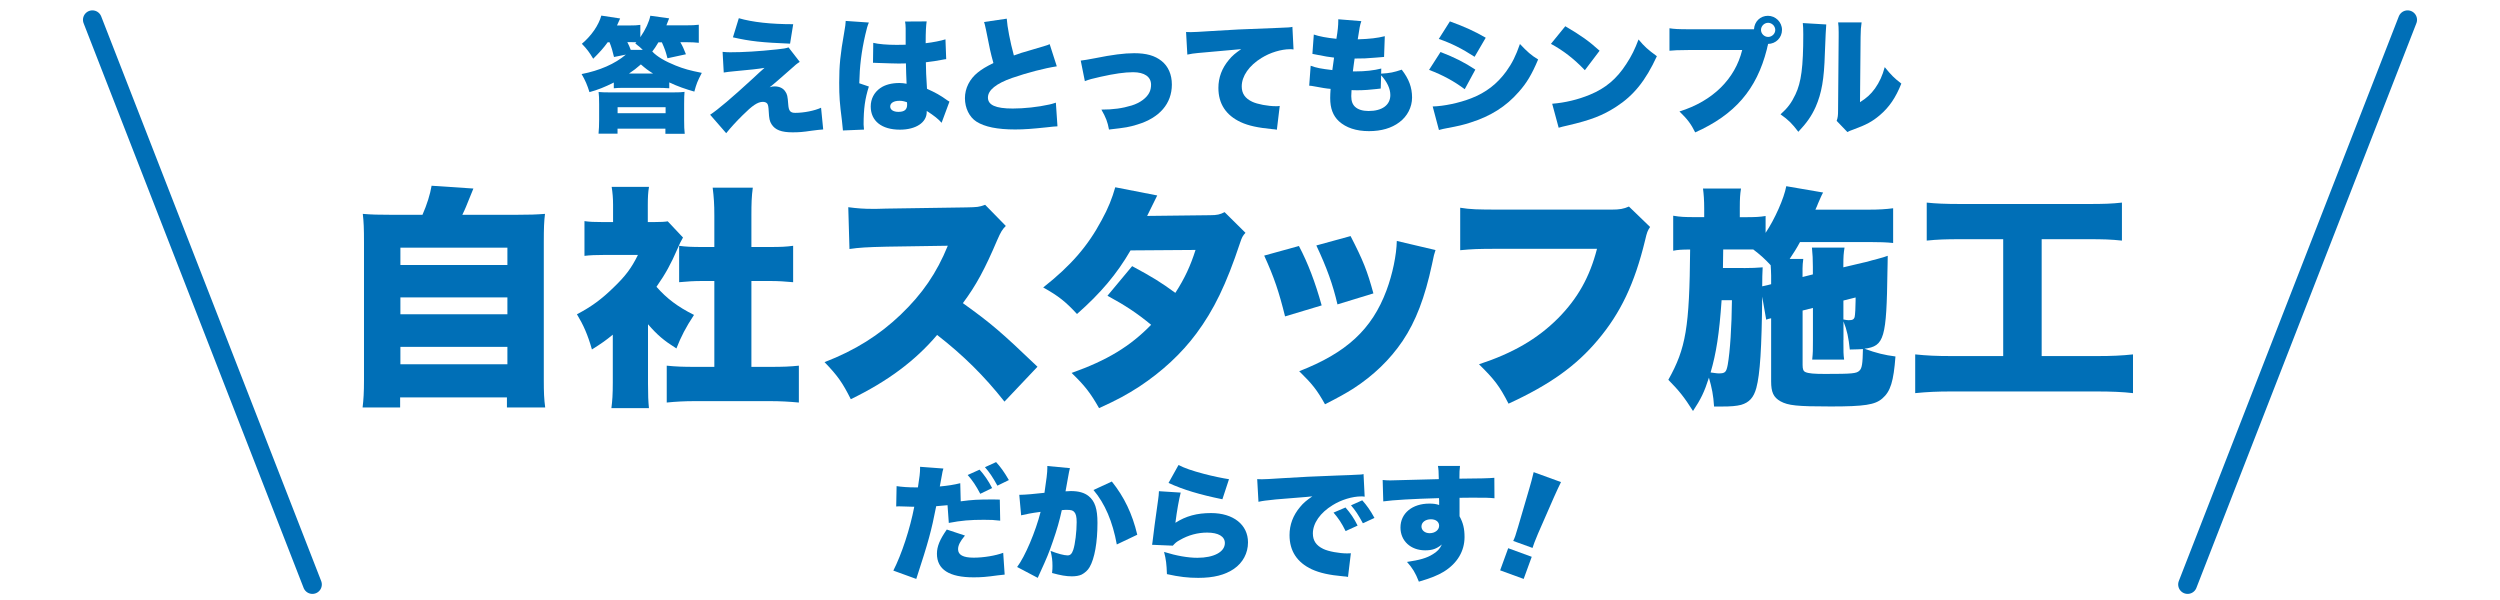<?xml version="1.0" encoding="UTF-8"?>
<svg xmlns="http://www.w3.org/2000/svg" id="_レイヤー_1" data-name="レイヤー 1" width="375" height="90" version="1.1" viewBox="0 0 375 90">
  <defs>
    <style>
      .cls-1 {
        fill: #006fb7;
        stroke-width: 0px;
      }

      .cls-2 {
        fill: none;
        stroke: #006fb7;
        stroke-linecap: round;
        stroke-linejoin: round;
        stroke-width: 2.83px;
      }
    </style>
  </defs>
  <g>
    <path class="cls-1" d="M91.17,6.32c-.67.92-1.2,1.5-2.19,2.49-.54-.92-.97-1.5-1.7-2.24,1.44-1.22,2.51-2.77,2.92-4.23l2.82.43c-.02.06-.17.41-.47,1.05h1.8c.86,0,1.23-.02,1.7-.09v1.85c.8-1.18,1.31-2.28,1.5-3.22l2.82.39-.41,1.05h2.97c.84,0,1.33-.02,1.89-.09v2.71c-.5-.06-1.16-.09-1.89-.09h-.88c.36.62.52.99.84,1.81l-2.77.6c-.26-1.01-.39-1.38-.84-2.39h-.52c-.36.6-.62,1.01-.92,1.38.73.77,1.91,1.46,3.5,2.1,1.22.49,2.15.75,3.93,1.1-.67,1.29-.8,1.63-1.12,2.81-1.31-.37-2.54-.8-3.76-1.38v.88c-.65-.04-1.03-.06-1.55-.06h-5.18c-.88,0-.95,0-1.59.06v-.86c-1.37.69-2.41,1.1-3.65,1.44-.32-1.03-.62-1.76-1.18-2.71,2.69-.52,5.01-1.53,6.64-2.92l-1.78.36c-.17-.75-.39-1.52-.67-2.21h-.26ZM92.64,20.05h-2.86c.06-.6.09-1.33.09-2.1v-2.34c0-.86-.02-1.31-.08-1.81.47.04.88.06,1.7.06h9.47c.92,0,1.29-.02,1.72-.08-.04.41-.06.9-.06,1.85v2.34c0,.95.02,1.52.09,2.1h-2.9v-.77h-7.18v.75ZM92.64,16.98h7.2v-.9h-7.2v.9ZM94.1,6.32c.21.39.36.75.51,1.16h1.81c-.36-.36-.56-.52-1.12-.95l.15-.19c-.37-.02-.54-.02-.77-.02h-.58ZM97.96,11.03c-.75-.47-1.12-.75-1.83-1.37-.73.64-1.01.84-1.78,1.37h3.61Z"></path>
    <path class="cls-1" d="M108.39,7.78c.52.04.73.06,1.12.06,1.98,0,4.25-.13,7.03-.43.95-.09,1.37-.17,1.74-.3l1.68,2.17c-.36.22-.65.45-1.55,1.27-.75.67-2.54,2.23-2.96,2.54.36-.11.47-.13.75-.13.69,0,1.25.26,1.57.73s.37.67.47,2.02c.07.94.32,1.22,1.05,1.22,1.29,0,2.9-.32,3.87-.77l.32,3.26q-.65.04-1.76.19c-1.25.19-1.87.24-2.84.24-1.67,0-2.6-.36-3.14-1.2-.3-.47-.37-.84-.43-1.93-.04-.73-.09-1.01-.24-1.2-.13-.15-.36-.24-.64-.24-.77,0-1.57.54-3.05,2.02-.94.92-1.78,1.85-2.45,2.68l-2.41-2.77c1.18-.77,3.25-2.53,6.44-5.46.84-.79,1.08-1.01,1.72-1.57-1.03.17-2.04.28-4.55.51-.67.06-1.05.11-1.57.19l-.17-3.09ZM110.82,2.73c2.06.6,4.83.9,8.16.9l-.47,2.92c-4.21-.17-5.99-.36-8.57-.95l.88-2.86Z"></path>
    <path class="cls-1" d="M130.33,3.38c-.17.37-.36,1.01-.54,1.85-.58,2.54-.84,4.68-.9,7.26l1.44.49c-.58,1.81-.79,3.33-.79,5.71,0,.09.02.34.06.75l-3.16.13q-.02-.34-.15-1.48c-.34-2.62-.41-3.65-.41-5.67,0-2.64.17-4.28.75-7.56.15-.84.22-1.35.22-1.63v-.09l3.48.24ZM131,6.43c.77.19,2.08.3,3.5.3.39,0,.71,0,1.35-.02v-2.43c0-.45-.04-.77-.09-1.05l3.24-.02c-.09.6-.15,1.42-.15,3.27,1.14-.13,2.26-.36,2.97-.58l.11,2.97c-.24.02-.3.04-.69.11-.58.13-1.42.24-2.36.36.02,1.46.04,1.83.17,3.98,1.29.58,1.96.95,3.01,1.7.09.08.19.13.36.22l-1.18,3.18c-.43-.52-1.16-1.1-2.23-1.78v.15c0,1.59-1.63,2.66-4.02,2.66-2.75,0-4.38-1.31-4.38-3.48,0-1.12.5-2.1,1.42-2.75.71-.5,1.7-.77,2.88-.77.39,0,.67.04,1.08.11-.02-.52-.02-.62-.06-1.5-.02-.64-.02-.9-.04-1.55-.43.02-.69.02-1.07.02-.56,0-1.65-.04-3.22-.09-.22-.02-.37-.02-.43-.02h-.22l.04-3.01ZM136.05,15.34c-.47-.17-.75-.22-1.14-.22-.86,0-1.38.34-1.38.86,0,.49.49.8,1.23.8.9,0,1.31-.34,1.31-1.08l-.02-.36Z"></path>
    <path class="cls-1" d="M151.01,2.78c.08,1.23.51,3.48,1.07,5.54.84-.3,1.38-.49,2.15-.69q1.78-.52,2.45-.73c.43-.13.51-.15.77-.28l1.07,3.33c-1.85.28-4.47.97-6.7,1.74-2.39.84-3.63,1.83-3.63,2.94s1.12,1.65,3.72,1.65c1.7,0,3.78-.22,5.48-.6.28-.06.47-.11.99-.28l.24,3.55c-.47.02-.67.04-1.63.15-2.08.22-3.35.32-4.71.32-2.69,0-4.58-.39-5.82-1.18-1.07-.69-1.72-2.04-1.72-3.52s.71-2.88,1.93-3.85c.65-.52,1.2-.84,2.34-1.42-.45-1.63-.54-2.08-1.1-4.92-.19-.86-.21-.97-.3-1.23l3.4-.5Z"></path>
    <path class="cls-1" d="M162.11,9.09q.65-.07,2.15-.36c2.58-.52,4.36-.75,5.87-.75,1.83,0,3.09.36,4.1,1.16s1.55,2.04,1.55,3.54c0,2.86-1.85,5-5.18,6-1.29.39-1.63.45-4.25.75-.22-1.16-.45-1.78-1.14-2.99,1.76,0,3.14-.19,4.55-.62,1.27-.39,2.3-1.16,2.68-2.02.15-.32.22-.71.22-1.1,0-1.18-.99-1.87-2.69-1.87-1.25,0-2.81.22-4.9.69-1.25.28-1.67.39-2.34.65l-.62-3.09Z"></path>
    <path class="cls-1" d="M177.9,4.8c.32.02.56.02.71.02.49,0,1.16-.04,3.2-.17,2.92-.19,4.28-.26,9.99-.47,1.55-.06,1.72-.07,2.06-.15l.17,3.39c-.26-.04-.34-.04-.52-.04-1.31,0-2.99.5-4.28,1.31-1.87,1.14-2.97,2.73-2.97,4.27,0,1.07.51,1.8,1.57,2.3.77.37,2.36.67,3.57.67.19,0,.3,0,.56-.04l-.43,3.57c-.26-.06-.36-.06-.69-.09-2.13-.21-3.54-.5-4.73-1.05-2.21-1.03-3.35-2.75-3.35-5.13,0-1.55.52-2.96,1.59-4.23.49-.6.94-.97,1.83-1.59l-6.47.58c-.73.08-.92.09-1.61.24l-.19-3.4Z"></path>
    <path class="cls-1" d="M207.17,11.05c1.38-.09,1.85-.19,3.09-.6,1.08,1.4,1.55,2.66,1.55,4.19,0,1.42-.71,2.82-1.91,3.7-1.16.88-2.71,1.33-4.55,1.33-1.93,0-3.44-.51-4.51-1.48-.9-.84-1.31-1.95-1.31-3.48,0-.41.02-.82.06-1.38-.58-.04-1.37-.17-2.41-.37-.38-.07-.49-.09-.8-.11l.22-2.99c.86.32,1.55.45,3.25.65.02-.19.11-.82.26-1.87-.75-.08-1.37-.19-2.58-.43-.28-.06-.39-.07-.67-.13l.21-2.9c.82.28,1.91.49,3.39.64.21-1.23.28-2.04.28-2.67v-.26l3.46.28c-.21.6-.28,1.01-.54,2.73,1.83-.06,2.92-.19,4.06-.47l-.11,3.11q-.43.04-1.35.11c-1.23.11-1.81.13-3.07.13q-.02.24-.13.92c-.04.24-.06.39-.13,1.01h.39c1.46,0,2.79-.15,3.87-.43l-.02.79ZM207.11,13.28c-.19.02-.21.02-.6.07-.86.11-2,.19-2.94.19-.19,0-.32,0-.84-.02-.02.24-.04.6-.04.9,0,.75.19,1.25.58,1.61.45.41,1.14.62,2.02.62,2.04,0,3.26-.9,3.26-2.39,0-.95-.47-1.96-1.38-2.97l-.06,2Z"></path>
    <path class="cls-1" d="M216.08,7.8c2.15.84,3.54,1.53,5.22,2.64l-1.59,2.94c-1.61-1.2-3.25-2.1-5.35-2.9l1.72-2.68ZM214.91,15.97c1.65-.04,3.97-.52,5.78-1.23,2.21-.86,3.87-2.15,5.24-4.02.9-1.25,1.44-2.34,2.06-4.12,1.12,1.18,1.66,1.67,2.73,2.32-.95,2.25-1.72,3.54-2.92,4.88-1.89,2.17-4.21,3.63-7.22,4.58-1.1.36-1.91.54-3.41.82-.54.09-.92.19-1.33.3l-.94-3.54ZM217.49,3.21c2.21.8,3.8,1.53,5.37,2.45l-1.67,2.86c-1.93-1.25-3.48-2.02-5.37-2.68l1.67-2.64Z"></path>
    <path class="cls-1" d="M234.8,3.94c2.36,1.38,3.57,2.25,5.14,3.67l-2.21,2.92c-1.63-1.7-3.22-2.94-5.09-3.95l2.15-2.64ZM232.84,15.56c1.91-.15,3.87-.62,5.63-1.35,2.36-.97,4.04-2.38,5.48-4.62.79-1.2,1.29-2.23,1.83-3.67.92,1.1,1.35,1.48,2.75,2.51-1.7,3.69-3.48,5.89-6.1,7.58-2.02,1.31-3.8,2-7.28,2.81-.73.17-.84.19-1.35.34l-.97-3.59Z"></path>
    <path class="cls-1" d="M265.21,6.67l-.02.07c-.02.07-.04.13-.06.19l-.11.49c-1.53,6.01-4.79,9.78-10.74,12.44-.62-1.25-1.14-1.96-2.36-3.14,4.98-1.55,8.34-4.86,9.41-9.22h-7.82c-1.98.02-2.43.04-3.09.11v-3.37c.71.11,1.23.15,3.14.15h9.54c.06-1.16.95-2.02,2.09-2.02s2.11.94,2.11,2.11-.92,2.1-2.1,2.11l-.02.08ZM264.15,4.49c0,.56.49,1.05,1.07,1.05s1.07-.49,1.07-1.05-.49-1.07-1.07-1.07-1.07.49-1.07,1.07Z"></path>
    <path class="cls-1" d="M273.94,3.66q-.07.64-.21,4.34c-.11,3.91-.49,5.99-1.38,8.03-.62,1.38-1.33,2.39-2.6,3.74-.95-1.25-1.48-1.78-2.67-2.62,1.07-.95,1.65-1.74,2.23-2.97.88-1.83,1.18-4.15,1.18-9,0-.82-.02-1.23-.07-1.72l3.54.21ZM279.24,3.36c-.11.77-.13,1.07-.15,2.17l-.09,9.8c1.01-.64,1.61-1.18,2.25-2.06.67-.95,1.12-1.93,1.46-3.2.94,1.16,1.42,1.65,2.49,2.47-.84,2.1-1.81,3.54-3.24,4.75-1.12.95-2.04,1.44-3.93,2.13-.52.19-.67.24-.92.39l-1.61-1.68c.17-.49.21-.8.21-1.57l.09-11.07v-.67c0-.6-.02-1.01-.08-1.46h3.52Z"></path>
  </g>
  <g>
    <path class="cls-1" d="M144.09,75.2c1.81-.24,2.58-.28,4.96-.28.13,0,.52,0,.92.02l.06,3.16c-.9-.11-1.42-.13-2.45-.13-2.06,0-3.39.11-5.26.47l-.19-2.66c-.9.09-1.16.11-1.7.15-.73,3.72-1.14,5.24-2.99,10.91l-3.44-1.25c1.25-2.45,2.51-6.27,3.14-9.58h-.3c-.43,0-.94-.02-1.29-.04-.49-.02-.56-.02-.71-.02-.13,0-.22,0-.41.02l.06-3.05c.73.11,1.72.19,2.84.19h.36c.24-1.53.32-2.23.32-2.79v-.3l3.5.26c-.11.37-.15.5-.24,1.08-.08.39-.17.94-.3,1.61,1.23-.11,2.15-.26,3.07-.49l.07,2.71ZM144.74,80.34c-.71.84-1.03,1.46-1.03,2.04,0,.86.77,1.27,2.34,1.27,1.48,0,3.29-.3,4.43-.73l.22,3.27c-.37.04-.51.06-1.01.11-1.74.24-2.49.3-3.65.3-3.67,0-5.5-1.18-5.5-3.54,0-1.09.43-2.13,1.48-3.63l2.71.9ZM146.93,70.44c.71.79,1.33,1.68,1.89,2.77l-1.78.86c-.64-1.22-1.16-2-1.89-2.82l1.78-.8ZM149.42,69.32c.65.71,1.2,1.46,1.91,2.69l-1.72.84c-.71-1.29-1.23-2.06-1.87-2.77l1.68-.77Z"></path>
    <path class="cls-1" d="M152.89,74.22h.17c.6,0,2.39-.15,3.61-.3.3-1.96.43-3.07.43-3.7v-.32l3.39.32q-.11.37-.3,1.48c-.15.86-.28,1.57-.36,2,.32-.02.54-.04.8-.04,1.16,0,2.02.24,2.66.75.95.77,1.33,1.91,1.33,4.02,0,2.92-.43,5.35-1.18,6.64-.26.47-.73.88-1.2,1.12-.37.17-.86.26-1.46.26-.86,0-1.7-.15-2.97-.5.06-.52.06-.75.06-1.08,0-.82-.07-1.33-.28-2.23,1.07.41,2.02.67,2.56.67.39,0,.64-.24.84-.84.28-.82.51-2.73.51-4.15,0-.8-.11-1.25-.36-1.52-.21-.24-.47-.32-1.12-.32-.17,0-.36,0-.75.04-.34,1.57-.73,2.94-1.33,4.66-.6,1.74-.9,2.49-1.98,4.83-.15.32-.19.41-.3.67l-3.09-1.63c1.2-1.59,2.77-5.31,3.52-8.27-1.33.17-2.28.36-2.92.52l-.28-3.09ZM166.77,72.22c1.87,2.34,3.07,4.84,3.82,7.99l-3.07,1.46c-.62-3.42-1.78-6.14-3.5-8.17l2.75-1.27Z"></path>
    <path class="cls-1" d="M177.11,73.87c-.26,1.01-.58,2.77-.8,4.55,1.57-1.01,3.22-1.46,5.35-1.46,3.33,0,5.54,1.74,5.54,4.4,0,1.61-.77,3.05-2.11,3.97-1.35.92-3.05,1.35-5.35,1.35-1.53,0-2.86-.15-4.7-.56-.06-1.55-.13-2.15-.43-3.33,1.85.58,3.59.88,5,.88,2.47,0,4.12-.88,4.12-2.21,0-.99-.97-1.57-2.66-1.57-1.4,0-2.82.37-4.1,1.12-.49.26-.67.43-1.05.84l-3.11-.13c.04-.17.04-.19.06-.37.09-.9.49-3.89.86-6.47.06-.41.09-.71.11-1.2l3.27.21ZM176.77,69.75c.92.47,2.04.86,3.82,1.33,1.27.34,2.88.67,3.76.8l-.99,3.01c-3.39-.69-5.89-1.44-8.08-2.45l1.5-2.69Z"></path>
    <path class="cls-1" d="M188.57,71.87c.32.02.56.02.71.02.49,0,1.16-.04,3.2-.17,2.69-.17,4.51-.26,8.06-.39l1.93-.07.79-.04c.64-.02.75-.04.84-.04.13,0,.21-.02.43-.07l.17,3.39c-.26-.04-.34-.04-.52-.04-1.31,0-2.99.5-4.28,1.31-1.87,1.14-2.97,2.71-2.97,4.25,0,1.08.5,1.81,1.57,2.32.75.37,2.39.67,3.57.67.15,0,.28,0,.56-.02l-.43,3.55c-.26-.06-.32-.06-.69-.09-2.13-.19-3.54-.51-4.73-1.05-2.21-1.03-3.35-2.75-3.35-5.13,0-1.55.52-2.96,1.59-4.23.49-.6.94-.97,1.83-1.59l-.88.09c-.41.04-1.07.09-4.56.37-1.74.19-1.83.19-2.64.36l-.19-3.4ZM201.83,76.13c.75.86,1.31,1.68,1.81,2.71l-1.8.82c-.58-1.18-1.07-1.91-1.81-2.77l1.8-.77ZM204.34,75.05c.67.75,1.2,1.48,1.83,2.64l-1.74.8c-.67-1.25-1.14-1.96-1.78-2.69l1.68-.75Z"></path>
    <path class="cls-1" d="M207.4,72c.47.04.67.06,1.14.06.5,0,5.54-.13,7.28-.19-.02-1.2-.04-1.44-.13-1.98h3.31c-.07.66-.09.86-.09,1.91,3.11-.02,4.49-.06,5.24-.13l.02,3.07c-.84-.08-1.22-.09-3.37-.09-.99,0-1.12,0-1.87.02v2.77c.54.99.75,1.87.75,3.12,0,2.1-1.08,3.93-3.09,5.18-.92.56-1.98.99-3.76,1.51-.52-1.33-.94-2.02-1.78-2.96,1.89-.28,2.96-.58,3.85-1.14.69-.41,1.08-.82,1.38-1.48-.79.65-1.42.88-2.51.88-2.17,0-3.7-1.42-3.7-3.42,0-2.13,1.76-3.59,4.34-3.59.6,0,1.03.06,1.46.21v-.58q0-.26-.02-.45c-3.87.11-6.92.28-8.36.49l-.09-3.2ZM213.22,78.97c0,.58.52,1.01,1.23,1.01.8,0,1.42-.49,1.42-1.12,0-.58-.49-.97-1.23-.97-.82,0-1.42.45-1.42,1.08Z"></path>
    <path class="cls-1" d="M225.02,85.55l1.21-3.32,3.53,1.29-1.21,3.32-3.53-1.29ZM226.98,81.15c.16-.34.22-.5.32-.78q.12-.33.43-1.4l1.67-5.7c.23-.73.43-1.56.65-2.45l4.1,1.49c-.2.38-.75,1.58-1.07,2.3l-2.38,5.44c-.3.73-.45,1.07-.54,1.33-.06.18-.13.37-.28.81l-2.9-1.05Z"></path>
  </g>
  <g>
    <path class="cls-1" d="M63.37,32.22c.67-1.51,1.16-3.1,1.37-4.36l6.27.42q-.25.6-1.13,2.78c-.14.35-.28.63-.53,1.16h7.96c2.15,0,3.13-.04,4.44-.14-.14,1.16-.18,2.08-.18,4.26v20.66c0,1.87.04,2.85.21,4.12h-5.74v-1.51h-16.02v1.51h-5.63c.14-1.13.21-2.29.21-4.08v-20.7c0-2.11-.04-3.03-.18-4.26,1.3.11,2.29.14,4.44.14h4.51ZM60.06,39.75h16.05v-2.6h-16.05v2.6ZM60.06,47.14h16.05v-2.53h-16.05v2.53ZM60.06,54.64h16.05v-2.61h-16.05v2.61Z"></path>
    <path class="cls-1" d="M97.2,57.49c0,1.8.04,2.64.14,3.73h-5.63c.14-1.09.21-2.01.21-3.87v-7.15c-1.02.84-1.62,1.27-3.13,2.22-.63-2.22-1.27-3.66-2.25-5.28,2.18-1.13,3.73-2.29,5.49-4.01,1.76-1.69,2.68-2.89,3.66-4.89h-4.96c-1.37,0-2.22.04-3.06.14v-5.21c.81.11,1.41.14,2.71.14h1.58v-2.6c0-.95-.07-1.8-.21-2.68h5.6c-.14.81-.18,1.58-.18,2.71v2.57h.95c1.09,0,1.62-.04,2.04-.11l2.29,2.43c-.39.67-.49.92-.81,1.65-1.02,2.36-1.8,3.77-3.17,5.74,1.55,1.76,3.17,2.99,5.63,4.22-1.23,1.87-1.94,3.24-2.64,5.03-1.9-1.2-2.85-2.01-4.26-3.63v8.84ZM112.72,55.03h2.82c1.9,0,2.96-.04,4.29-.18v5.53c-1.48-.14-2.89-.21-4.26-.21h-11.44c-1.34,0-2.78.07-4.12.21v-5.53c1.37.14,2.46.18,4.22.18h2.92v-12.88h-1.83c-1.2,0-2.32.07-3.45.18v-5.46c.95.14,1.94.18,3.45.18h1.83v-4.75c0-1.69-.07-2.68-.25-4.15h6.02c-.18,1.37-.21,2.32-.21,4.15v4.75h2.78c1.69,0,2.43-.04,3.48-.18v5.46c-1.16-.11-2.25-.18-3.48-.18h-2.78v12.88Z"></path>
    <path class="cls-1" d="M150.67,60.24c-3.06-3.87-6.16-6.93-10.1-10-3.31,3.91-7.5,7-12.95,9.64-1.23-2.46-1.97-3.52-3.94-5.56,4.58-1.76,8.2-4.05,11.41-7.11,3.27-3.13,5.42-6.27,7.08-10.35l-9.15.14c-3.03.07-4.15.14-5.6.35l-.18-6.27c1.37.18,2.32.25,3.7.25.28,0,.95,0,1.97-.04l12.04-.18c1.65-.04,1.87-.04,2.82-.39l3.1,3.17c-.53.53-.74.88-1.27,2.08-1.87,4.4-3.2,6.86-5.17,9.5,4.26,3.06,5.7,4.29,11.19,9.54l-4.93,5.21Z"></path>
    <path class="cls-1" d="M173.58,29.33c-.04.07-.53,1.06-1.51,3.06l9.47-.11c1.02,0,1.48-.11,2.15-.46l3.13,3.1c-.42.46-.53.67-.81,1.51-2.08,6.27-3.94,10.07-6.55,13.59-2.25,3.03-5.14,5.7-8.55,7.96-1.9,1.23-3.34,2.01-6.05,3.24-1.3-2.29-2.15-3.38-4.12-5.28,5.35-1.9,8.77-3.98,11.93-7.22-2.18-1.8-3.91-2.92-6.55-4.36l3.7-4.44c3.13,1.69,4.26,2.39,6.48,4.01,1.44-2.22,2.29-4.12,3.03-6.44l-9.75.07c-2.04,3.52-4.47,6.41-8.03,9.54-1.69-1.83-2.78-2.71-5.07-3.98,4.15-3.27,6.69-6.2,8.77-10.1.99-1.79,1.58-3.31,2.04-4.93l6.3,1.23Z"></path>
    <path class="cls-1" d="M194.84,36.9c1.37,2.6,2.46,5.49,3.41,8.91l-5.49,1.65c-.92-3.7-1.62-5.81-3.13-9.12l5.21-1.44ZM215.33,37.5c-.21.63-.25.77-.53,2.15-1.06,4.96-2.43,8.55-4.4,11.48-1.9,2.82-4.4,5.21-7.39,7.15-1.23.77-2.18,1.3-4.26,2.36-1.2-2.15-1.9-3.03-3.87-4.96,7.08-2.75,10.91-6.27,13.09-12.11.92-2.46,1.51-5.35,1.55-7.43l5.81,1.37ZM202.59,35.42c1.87,3.63,2.5,5.21,3.42,8.59l-5.39,1.65c-.67-2.92-1.62-5.56-3.17-8.84l5.14-1.41Z"></path>
    <path class="cls-1" d="M247.51,34.05c-.39.6-.46.77-.74,1.97-1.58,6.55-3.7,10.95-7.08,14.96-3.27,3.91-7.22,6.72-13.41,9.57-1.37-2.67-2.11-3.62-4.43-5.91,5.07-1.66,8.76-3.8,11.86-6.9,2.96-2.99,4.75-6.2,5.84-10.42h-14.61c-3.42,0-4.05.04-5.91.21v-6.37c1.51.25,2.57.28,6.02.28h16.72c1.16,0,1.79-.11,2.57-.46l3.17,3.06Z"></path>
    <path class="cls-1" d="M279.64,39.36c.21-.04.63-.14,1.2-.32.25-.04.56-.14.95-.25.63-.18.81-.21,1.37-.42,0,.95-.04,1.72-.04,2.18-.14,10.21-.46,11.37-3.45,11.76,1.83.67,3.03.95,4.65,1.16-.28,3.73-.74,5.25-1.97,6.3-1.09.95-2.67,1.2-7.74,1.2s-6.37-.14-7.53-.77c-1.06-.6-1.41-1.37-1.41-2.99v-9.47c-.35.07-.46.11-.74.21l-.6-3.45c-.07,7.67-.32,11.62-.88,13.69-.39,1.44-1.06,2.18-2.29,2.54-.74.18-1.48.25-2.99.25h-1.06c-.11-1.72-.32-2.75-.77-4.33-.7,2.18-1.2,3.2-2.39,5-1.34-2.11-2.08-3.03-3.7-4.68,2.64-4.72,3.17-7.82,3.27-19.54-1.23,0-1.87.04-2.54.18v-5.25c1.13.18,1.58.21,3.38.21h1.27v-1.3c0-1.23-.07-2.15-.18-2.99h5.7c-.14.92-.18,1.48-.18,2.96v1.34h.63c1.76,0,2.36-.04,3.24-.18v2.53c1.37-2.04,2.78-5.21,3.1-7l5.53.95c-.18.28-.42.85-.77,1.65-.07.21-.18.46-.39.92h7.96c1.55,0,2.64-.07,3.7-.21v5.21c-.99-.11-2.15-.14-3.41-.14h-10.56c-.53.99-.99,1.69-1.55,2.53h2.04c-.07.53-.11,1.02-.11,1.41v1.3l1.55-.39v-1.13c0-1.23-.04-1.76-.14-2.89h4.89c-.14.85-.18,1.37-.18,2.64v.32l3.13-.74ZM258.24,45.03c-.35,5.07-.81,7.96-1.65,10.84.99.14,1.06.14,1.23.14.95,0,1.13-.18,1.34-1.3.35-1.94.6-5.81.63-9.68h-1.55ZM261.55,40.21c1.2,0,1.97-.04,2.85-.11q-.07,1.2-.07,2.85c.81-.18.84-.18,1.34-.32v-1.3c0-.53-.04-.95-.07-1.55-.92-.99-1.55-1.55-2.61-2.36h-4.51l-.04,2.78h3.1ZM276.51,51.02c0,1.76,0,2.11.11,2.92h-4.79c.11-1.13.11-1.3.11-2.89v-4.86l-1.55.39v8.17c0,.63.11.92.42,1.06.46.21,1.3.28,2.96.28,4.12,0,4.72-.07,5.14-.49.39-.35.49-1.06.53-3.24-.56.04-.77.04-1.97.07-.18-1.76-.42-2.92-.95-4.22v2.82ZM276.51,47.92c.35.07.6.11.77.11.6,0,.81-.11.92-.49.07-.25.14-1.58.14-2.43v-.49l-1.83.46v2.85Z"></path>
    <path class="cls-1" d="M294.04,35.88c-2.18,0-3.42.04-5.03.21v-5.7c1.27.14,2.75.21,5.1.21h19.15c2.32,0,3.49-.04,5.03-.21v5.7c-1.69-.18-2.85-.21-5-.21h-7.04v17.53h8.31c2.25,0,3.7-.07,5.39-.25v5.81c-1.51-.18-3.31-.25-5.42-.25h-21.86c-2.04,0-3.59.07-5.39.25v-5.81c1.76.18,3.1.25,5.49.25h7.71v-17.53h-6.44Z"></path>
  </g>
  <line class="cls-2" x1="13.86" y1="2.97" x2="46.86" y2="87.67"></line>
  <line class="cls-2" x1="361.14" y1="2.97" x2="328.14" y2="87.67"></line>
</svg>
